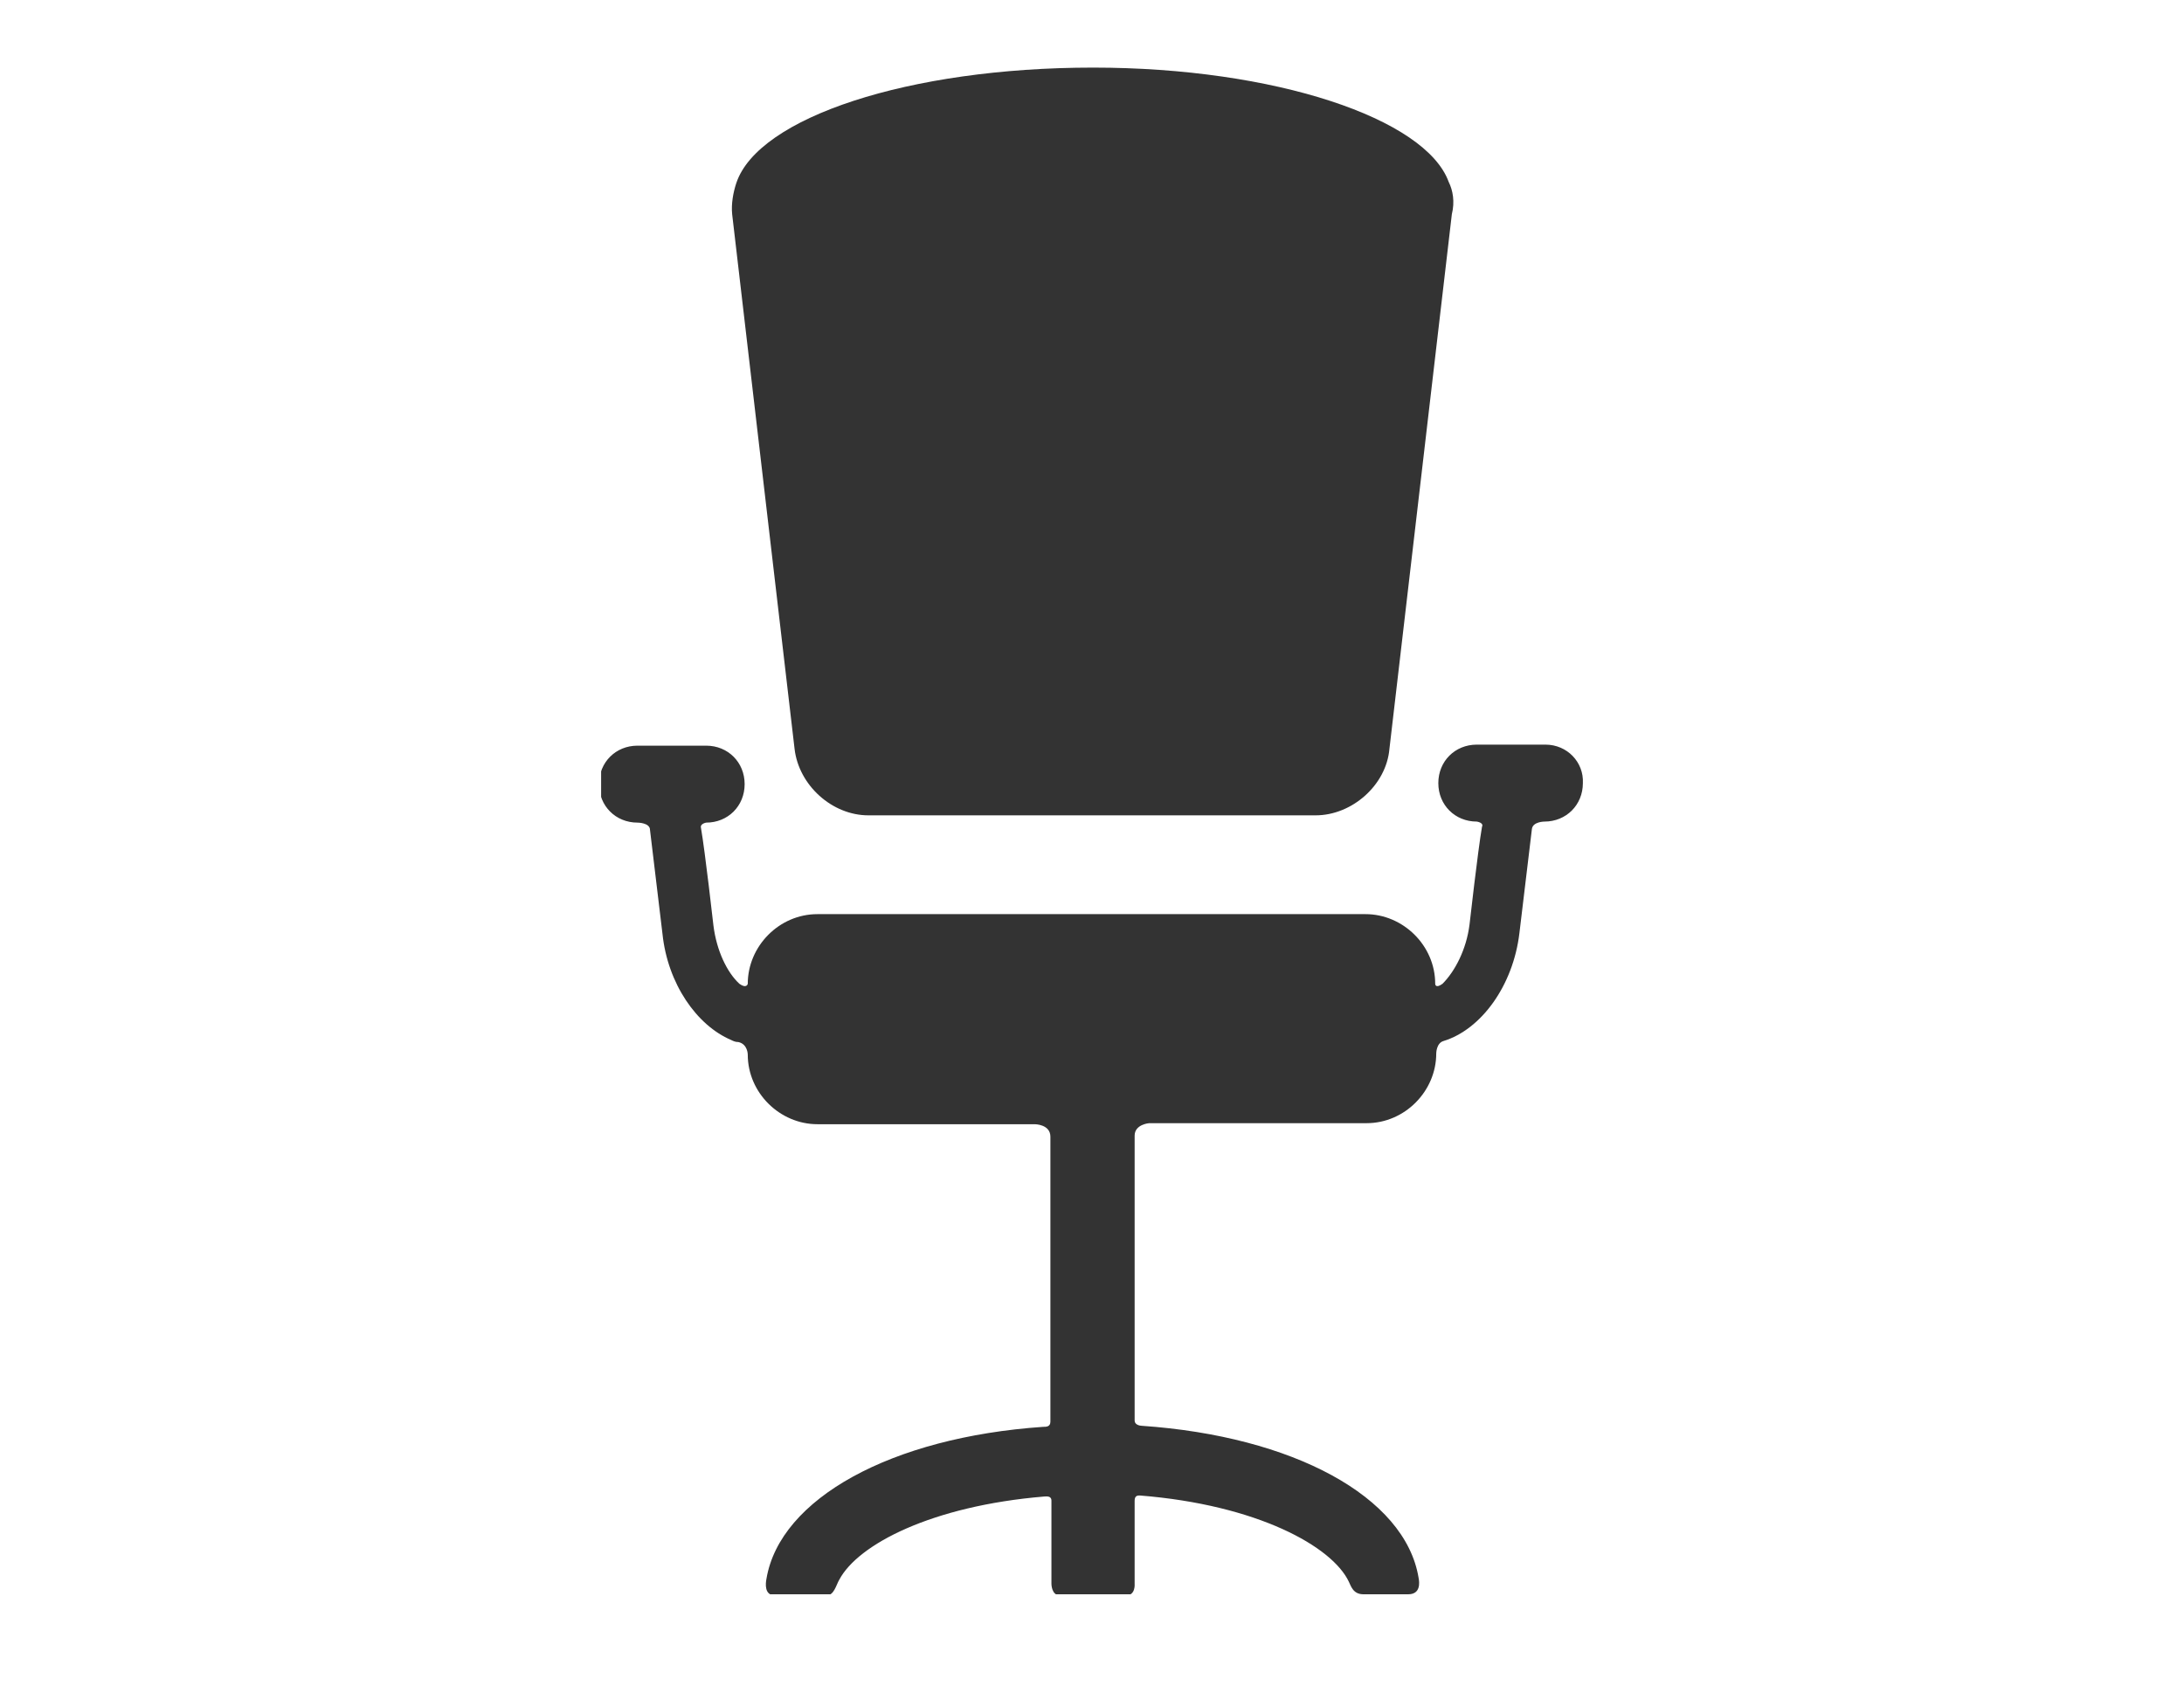<?xml version="1.0" encoding="utf-8"?>
<!-- Generator: Adobe Illustrator 27.5.0, SVG Export Plug-In . SVG Version: 6.00 Build 0)  -->
<svg version="1.1" id="Layer_1" xmlns="http://www.w3.org/2000/svg" xmlns:xlink="http://www.w3.org/1999/xlink" x="0px" y="0px"
	 viewBox="0 0 210 162.8" style="enable-background:new 0 0 210 162.8;" xml:space="preserve">
<style type="text/css">
	.st0{clip-path:url(#SVGID_00000048477159797223298080000013433803242519198142_);fill:#333333;}
	.st1{clip-path:url(#SVGID_00000146484084100665170420000001658162689461836423_);fill:#333333;}
</style>
<g>
	<g>
		<g>
			<defs>
				<rect id="SVGID_1_" x="57.8" y="6.5" width="94.4" height="146.8"/>
			</defs>
			<clipPath id="SVGID_00000153699386975373609190000004283056166198147717_">
				<use xlink:href="#SVGID_1_"  style="overflow:visible;"/>
			</clipPath>
			<path style="clip-path:url(#SVGID_00000153699386975373609190000004283056166198147717_);fill:#333333;" d="M148.6,71.6H142
				c-2.1,0-3.7,1.6-3.7,3.7s1.6,3.7,3.7,3.7c0,0,0.7,0.1,0.5,0.5c-0.4,2.3-1.2,9.4-1.2,9.4c-0.3,2.4-1.4,4.5-2.6,5.7
				c-0.7,0.5-0.7,0-0.7,0c0-3.7-3.1-6.7-6.7-6.7H78.6c-3.7,0-6.7,3.1-6.7,6.7c0,0-0.1,0.5-0.8,0c-1.2-1.1-2.2-3.2-2.5-5.6
				c0,0-0.8-7.1-1.2-9.4c-0.1-0.4,0.5-0.5,0.5-0.5c2.1,0,3.7-1.6,3.7-3.7s-1.6-3.7-3.7-3.7h-6.6c-2.1,0-3.7,1.6-3.7,3.7
				s1.6,3.7,3.7,3.7c0,0,1.2,0,1.2,0.7c0.3,2.5,1.2,10,1.2,10c0.5,4.8,3.3,8.8,6.6,10.2c0.2,0.1,0.4,0.2,0.7,0.2
				c0.9,0.2,0.9,1.2,0.9,1.2c0,3.7,3.1,6.7,6.7,6.7h20.9c0,0,1.5,0,1.5,1.2v27.4c0,0.5-0.4,0.5-0.7,0.5c-14.6,1-25.3,6.9-26.6,14.6
				c-0.1,0.5-0.2,1.6,0.8,1.6h5c0.7,0,0.9-1,1.2-1.5c1.8-3.4,8.9-7.1,19.7-8c0.2,0,0.7-0.1,0.7,0.4v8c0,0,0,1.1,0.8,1.1h6.4
				c0.9,0,0.8-1.1,0.8-1.1v-8c0-0.5,0.3-0.5,0.5-0.5c11.3,0.9,18.5,4.9,20.1,8.3c0.2,0.4,0.4,1.2,1.4,1.2h4.3c1.2,0,1.1-1.1,1-1.6
				c-1.3-7.8-12.1-13.6-26.6-14.6c-0.2,0-0.7-0.1-0.7-0.5v-27.4c0-1.1,1.4-1.2,1.4-1.2h20.9c3.7,0,6.7-3.1,6.7-6.7c0,0,0-1,0.7-1.2
				c3.6-1.1,6.7-5.3,7.3-10.4c0,0,0.9-7.5,1.2-10c0.1-0.7,1.2-0.7,1.2-0.7c2.1,0,3.7-1.6,3.7-3.7C152.3,73.3,150.7,71.6,148.6,71.6"
				/>
		</g>
	</g>
	<g>
		<g>
			<defs>
				<rect id="SVGID_00000036247087428038461010000003761082867078836411_" x="57.8" y="6.5" width="94.4" height="146.8"/>
			</defs>
			<clipPath id="SVGID_00000176031608473873524430000008407255491149038987_">
				<use xlink:href="#SVGID_00000036247087428038461010000003761082867078836411_"  style="overflow:visible;"/>
			</clipPath>
			<path style="clip-path:url(#SVGID_00000176031608473873524430000008407255491149038987_);fill:#333333;" d="M139.3,17.5
				c-2.2-6.1-16.7-11-34.2-11c-17.7,0-32.2,4.8-34.3,11.1c-0.3,0.9-0.5,2-0.4,3l6,51.4c0.4,3.5,3.6,6.4,7.1,6.4h43
				c3.5,0,6.8-2.9,7.1-6.4l6-51.4C139.9,19.4,139.7,18.3,139.3,17.5"/>
		</g>
	</g>
</g>
</svg>
